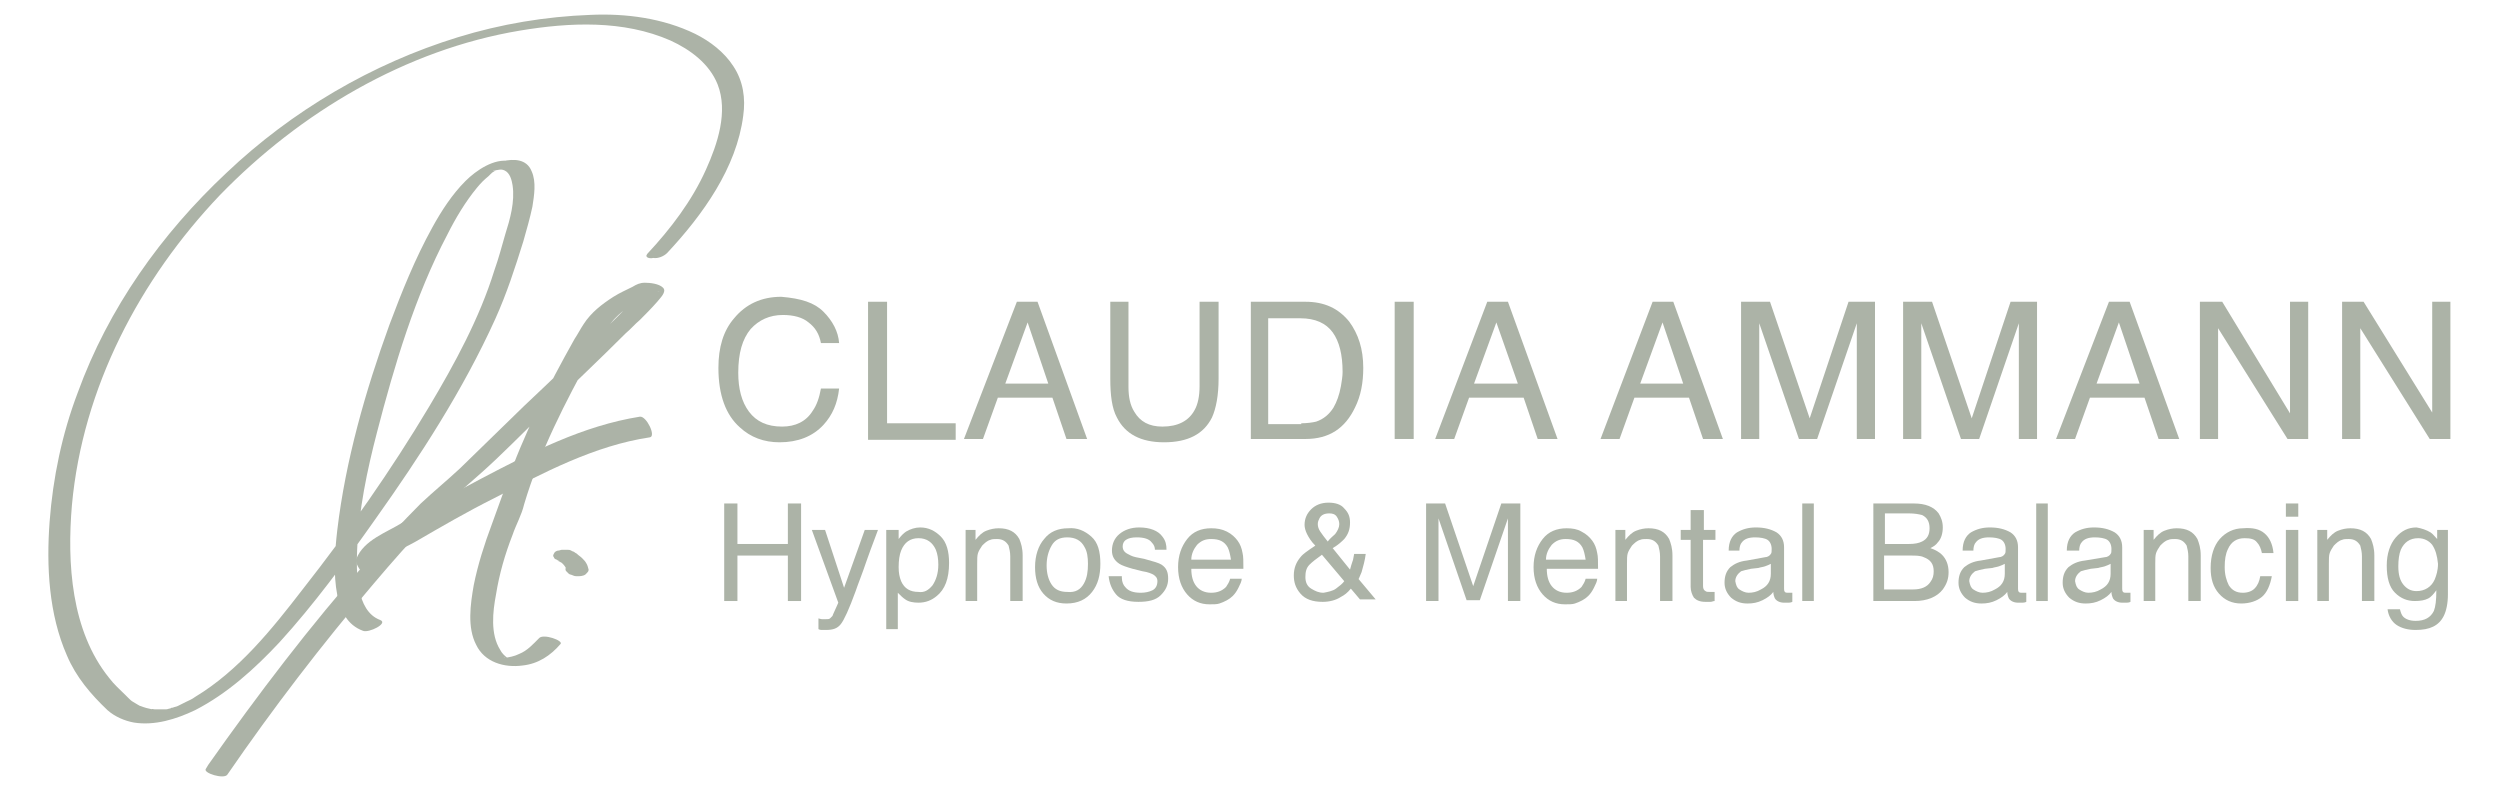 <?xml version="1.0" encoding="UTF-8"?>
<svg xmlns="http://www.w3.org/2000/svg" xmlns:xlink="http://www.w3.org/1999/xlink" version="1.1" id="Ebene_1" x="0px" y="0px" viewBox="0 0 302.4 95.4" style="enable-background:new 0 0 302.4 95.4;" xml:space="preserve">
<style type="text/css">
	.st0{fill:#ACB3A7;}
</style>
<g>
	<g>
		<path class="st0" d="M80.7,30.6C85,26,89.1,20.3,89.9,14c0.3-2.1,0-4.2-1.2-6c-1.1-1.7-2.8-3-4.6-3.9c-3.9-1.9-8.4-2.5-12.7-2.3    c-5.4,0.2-10.8,1.1-16,2.7c-10.4,3.2-20.1,8.9-28,16.4c-7.9,7.4-14.3,16.4-18,26.6c-1.9,5-3,10.3-3.4,15.6    c-0.4,5.4-0.1,11.2,2.1,16.2c1.1,2.6,2.9,4.7,4.9,6.6c0.9,0.8,2.1,1.3,3.2,1.5c2.5,0.4,5.1-0.4,7.4-1.5c3.9-2,7.2-5,10.2-8.2    c4.2-4.6,8-9.8,11.6-14.9c5.4-7.6,10.6-15.6,14.5-24.2c1.4-3.1,2.4-6.2,3.4-9.4c0.4-1.4,0.8-2.8,1.1-4.2c0.2-1.3,0.5-3-0.1-4.3    c-0.6-1.5-2.2-1.5-3.5-1.2c0.3,0,0.6,0,0.9,0c-1.9-0.4-4.1,1.1-5.4,2.4c-1.6,1.6-2.9,3.6-4,5.6c-2.1,3.8-3.7,7.8-5.2,11.8    c-2.9,8-5.3,16.4-6.3,24.8c-0.3,2.6-0.5,5.3,0,7.9c0.4,1.9,1.2,3.6,3.1,4.3c0.7,0.3,3.1-0.9,2.1-1.3c-3-1.1-2.9-6-2.8-8.5    c0.2-4.8,1.2-9.6,2.4-14.2c2.1-8.1,4.6-16.5,8.5-23.9c1-2,2.2-4,3.6-5.7c0.5-0.6,0.8-0.9,1.4-1.4c0.1-0.1,0.2-0.2,0.3-0.3    c0.3-0.2-0.1,0.1,0.1-0.1c0.2-0.1,0.6-0.4,0.3-0.2c0.1,0,0.1-0.1,0.2-0.1c0.2-0.1-0.4,0.1-0.1,0c0.4-0.1-0.4,0.1,0.1,0    c-0.2,0.1-0.3,0.1-0.1,0c-0.4,0.1-0.3,0-0.1,0c0.1,0-0.6,0,0,0c0.5,0,0.7-0.2,1.2,0c0.7,0.3,0.9,1.2,1,1.8c0.3,2-0.3,4.1-0.9,6    c-0.4,1.4-0.8,2.9-1.3,4.3C58,38.5,55,44,51.9,49.2c-4.6,7.7-9.8,15.1-15.3,22.1c-3.7,4.8-7.7,9.8-13,13c-0.4,0.3-0.7,0.4-1.1,0.6    c-0.4,0.2-0.8,0.4-1,0.5c-0.2,0.1-0.4,0.1-0.6,0.2c-0.4,0.1,0.2,0,0,0c-0.1,0-0.2,0-0.3,0.1c-0.2,0-0.3,0.1-0.5,0.1    c-0.2,0,0.3,0,0,0c-0.1,0-0.2,0-0.3,0c-0.2,0-0.3,0-0.5,0c-0.1,0,0.1,0-0.2,0c-0.1,0-0.3,0-0.4,0c-0.1,0-0.5-0.1-0.3,0    c-0.5-0.1-0.9-0.2-1.4-0.4c-0.1,0-0.2-0.1-0.4-0.2c-0.2-0.1-0.3-0.2-0.5-0.3c-0.2-0.1-0.4-0.3-0.6-0.5c-0.1-0.1-0.2-0.2-0.3-0.3    c-0.1-0.1,0.2,0.2,0,0c-0.7-0.7-1.4-1.3-2-2.1c-4.6-5.7-5.1-13.9-4.5-20.9c1.3-14.2,8.2-27.3,17.9-37.5C36.3,13.6,49.1,6,62.9,3.7    c6-1,12.5-1.3,18.2,1.2c2.4,1.1,4.7,2.8,5.7,5.3c1.3,3.3,0,7.2-1.4,10.3c-1.7,3.8-4.3,7.2-7.1,10.2c-0.4,0.5,0.4,0.6,0.7,0.5    C79.6,31.3,80.3,31,80.7,30.6L80.7,30.6z"></path>
	</g>
	<g>
		<path class="st0" d="M27.5,93.7c5.5-8,11.4-15.7,17.7-23.1c2.2-2.6,4.4-5.1,6.8-7.6c2-2,4-3.9,6.1-5.7c2.6-2.3,5.1-4.9,7.6-7.3    c3.3-3.2,6.7-6.4,10-9.7c0.6-0.5,1.1-1.1,1.7-1.6c0.7-0.7,1.4-1.4,2.1-2.2c0.3-0.4,1.2-1.2,0.7-1.7c-0.5-0.5-1.6-0.6-2.2-0.6    c-0.6,0-1,0.2-1.5,0.5c-0.8,0.4-1.5,0.7-2.3,1.2c-1.4,0.9-2.7,1.9-3.6,3.3c-0.4,0.6-0.7,1.2-1.1,1.8c-3.2,5.7-6.2,11.6-8.3,17.7    c-0.6,1.6-1.1,3.1-1.7,4.7c-0.9,2.4-1.7,4.9-2.2,7.4c-0.4,2.3-0.8,5.1,0.3,7.2c1,2.1,3.4,2.8,5.6,2.5c1.9-0.2,3.4-1.2,4.6-2.6    c0.4-0.4-2.1-1.3-2.6-0.7c-0.7,0.7-1.4,1.5-2.4,1.9c-0.6,0.3-1.2,0.4-1.9,0.5c0.3,0-0.3-0.1,0.2,0c-0.1,0-0.3-0.1,0.2,0    c-0.1,0,0.6,0.4,0.1,0c-0.4-0.3-0.7-0.6-0.9-1c-1.2-1.9-0.9-4.6-0.5-6.7c0.4-2.5,1.1-4.9,2-7.2c0.4-1.2,1.1-2.4,1.4-3.7    c1.9-6.4,5-12.4,8.2-18.2c0.9-1.7,1.8-3.4,3.2-4.7c1-0.9,2.1-1.6,3.3-2.2c0.2-0.1,0.4-0.2,0.6-0.3c0.2-0.1,0.4-0.2,0.6-0.3    c0.1,0,0.2-0.1,0.4-0.1c0.1,0,0.1,0,0.1,0c-0.7,0.1-1.4,0-2.1-0.5c-0.3,0.4-0.7,1.2-1.2,1.7c-0.6,0.7-1.2,1.3-1.9,2    c-0.5,0.5-1,1-1.5,1.4c-3.2,3.1-6.4,6.2-9.7,9.3c-2.6,2.5-5.1,5-7.7,7.5c-1.6,1.5-3.2,2.8-4.8,4.3c-2.3,2.3-4.4,4.6-6.5,7    C37.5,75.7,31.2,84,25.2,92.5c-0.1,0.2-0.2,0.3-0.3,0.5C24.5,93.5,27.1,94.3,27.5,93.7L27.5,93.7z"></path>
	</g>
	<g>
		<path class="st0" d="M44.7,69.7c0.8-2.2,3.7-3.1,5.6-4.2c3.1-1.8,6.2-3.6,9.4-5.2c6-3.1,12.2-6.4,18.9-7.4    c0.8-0.1-0.4-2.6-1.2-2.5c-6.9,1.1-13.1,4.3-19.2,7.5c-3.2,1.7-6.4,3.4-9.5,5.3c-1.9,1.2-4.7,2.1-5.6,4.4    C42.8,68.3,44.5,70.3,44.7,69.7L44.7,69.7z"></path>
	</g>
	<g>
		<path class="st0" d="M67.7,67.9C67.7,67.9,67.7,67.9,67.7,67.9c-0.1,0-0.2-0.1-0.3-0.1c0.2,0.1,0.4,0.2,0.6,0.3    C68,68,67.9,68,67.7,67.9c0.3,0.2,0.5,0.4,0.6,0.6c0-0.1-0.1-0.1-0.1-0.2c0.1,0.2,0.3,0.4,0.3,0.6c0-0.1,0-0.1-0.1-0.2    c0,0,0,0,0,0.1c0,0.1,0,0.2,0.1,0.3c0.1,0.1,0.2,0.2,0.3,0.3c0.1,0.1,0.3,0.1,0.5,0.2c0.2,0.1,0.4,0.1,0.5,0.1c0.3,0,0.7,0,1-0.2    c0.1-0.1,0.1-0.1,0.2-0.2c0.1-0.1,0.2-0.2,0.2-0.4c-0.1-0.3-0.1-0.5-0.3-0.8c-0.1-0.2-0.3-0.4-0.5-0.6c-0.2-0.2-0.4-0.3-0.6-0.5    c-0.1-0.1-0.2-0.1-0.3-0.2c-0.1-0.1-0.3-0.1-0.4-0.2c-0.2-0.1-0.3-0.1-0.5-0.1c-0.2,0-0.4,0-0.6,0c-0.2,0-0.3,0.1-0.5,0.1    c-0.1,0-0.3,0.1-0.4,0.2c-0.1,0.2-0.3,0.4-0.1,0.6c0,0.1,0.1,0.1,0.1,0.2C67.4,67.7,67.5,67.8,67.7,67.9L67.7,67.9z"></path>
	</g>
</g>
<g>
	<path class="st0" d="M99.6,37.7c1.1,1.1,1.8,2.4,1.9,3.8h-2.2c-0.2-1.1-0.7-1.9-1.5-2.5c-0.7-0.6-1.8-0.9-3.1-0.9   c-1.6,0-2.9,0.6-3.9,1.7c-1,1.2-1.5,2.9-1.5,5.3c0,1.9,0.4,3.5,1.3,4.7c0.9,1.2,2.2,1.8,4,1.8c1.6,0,2.9-0.6,3.7-1.9   c0.5-0.7,0.8-1.6,1-2.7h2.2c-0.2,1.8-0.8,3.2-1.9,4.4c-1.3,1.4-3.1,2.1-5.3,2.1c-1.9,0-3.5-0.6-4.8-1.8c-1.7-1.5-2.6-3.9-2.6-7.2   c0-2.5,0.6-4.5,1.9-6c1.4-1.7,3.3-2.6,5.7-2.6C96.9,36.1,98.5,36.6,99.6,37.7z"></path>
	<path class="st0" d="M105,36.5h2.3v14.7h8.3v2H105V36.5z"></path>
	<path class="st0" d="M123,36.5h2.5l6,16.6h-2.5l-1.7-5h-6.6l-1.8,5h-2.3L123,36.5z M126.8,46.4l-2.5-7.4l-2.7,7.4H126.8z"></path>
	<path class="st0" d="M136.5,36.5v10.3c0,1.2,0.2,2.2,0.7,3c0.7,1.2,1.8,1.8,3.4,1.8c1.9,0,3.2-0.7,3.9-2c0.4-0.7,0.6-1.7,0.6-2.9   V36.5h2.3v9.3c0,2-0.3,3.6-0.8,4.7c-1,2-2.9,3-5.8,3c-2.8,0-4.7-1-5.7-3c-0.6-1.1-0.8-2.7-0.8-4.7v-9.3H136.5z"></path>
	<path class="st0" d="M151.2,36.5h6.7c2.3,0,4,0.8,5.3,2.4c1.1,1.5,1.7,3.3,1.7,5.6c0,1.8-0.3,3.4-1,4.8c-1.2,2.5-3.1,3.8-6,3.8   h-6.6V36.5z M157.4,51.2c0.7,0,1.4-0.1,1.8-0.2c0.9-0.3,1.6-0.9,2.1-1.7c0.4-0.7,0.7-1.5,0.9-2.6c0.1-0.6,0.2-1.2,0.2-1.7   c0-2.1-0.4-3.7-1.2-4.8c-0.8-1.1-2.1-1.7-3.9-1.7h-3.9v12.8H157.4z"></path>
	<path class="st0" d="M168.7,36.5h2.3v16.6h-2.3V36.5z"></path>
	<path class="st0" d="M179.9,36.5h2.5l6,16.6H186l-1.7-5h-6.6l-1.8,5h-2.3L179.9,36.5z M183.6,46.4L181,39l-2.7,7.4H183.6z"></path>
	<path class="st0" d="M199.9,36.5h2.5l6,16.6H206l-1.7-5h-6.6l-1.8,5h-2.3L199.9,36.5z M203.6,46.4l-2.5-7.4l-2.7,7.4H203.6z"></path>
	<path class="st0" d="M210.9,36.5h3.2l4.8,14.1l4.7-14.1h3.2v16.6h-2.2v-9.8c0-0.3,0-0.9,0-1.7c0-0.8,0-1.6,0-2.5l-4.8,14h-2.2   l-4.8-14v0.5c0,0.4,0,1,0,1.9c0,0.8,0,1.4,0,1.8v9.8h-2.2V36.5z"></path>
	<path class="st0" d="M230.5,36.5h3.2l4.8,14.1l4.7-14.1h3.2v16.6h-2.2v-9.8c0-0.3,0-0.9,0-1.7c0-0.8,0-1.6,0-2.5l-4.8,14h-2.2   l-4.8-14v0.5c0,0.4,0,1,0,1.9c0,0.8,0,1.4,0,1.8v9.8h-2.2V36.5z"></path>
	<path class="st0" d="M255.1,36.5h2.5l6,16.6h-2.5l-1.7-5h-6.6l-1.8,5h-2.3L255.1,36.5z M258.8,46.4l-2.5-7.4l-2.7,7.4H258.8z"></path>
	<path class="st0" d="M266.1,36.5h2.7L277,50V36.5h2.2v16.6h-2.5l-8.4-13.4v13.4h-2.2V36.5z"></path>
	<path class="st0" d="M283.2,36.5h2.7l8.3,13.4V36.5h2.2v16.6h-2.5l-8.4-13.4v13.4h-2.2V36.5z"></path>
</g>
<g>
	<path class="st0" d="M87.6,60.9h1.6v4.9h6.1v-4.9h1.6v11.8h-1.6v-5.5h-6.1v5.5h-1.6V60.9z"></path>
	<path class="st0" d="M104.6,64.1h1.6c-0.2,0.6-0.7,1.8-1.4,3.8c-0.5,1.5-1,2.7-1.3,3.6c-0.8,2.2-1.4,3.5-1.8,4s-0.9,0.7-1.8,0.7   c-0.2,0-0.4,0-0.5,0c-0.1,0-0.2,0-0.4-0.1v-1.3c0.3,0.1,0.4,0.1,0.5,0.1c0.1,0,0.2,0,0.3,0c0.3,0,0.5,0,0.6-0.1   c0.1-0.1,0.2-0.2,0.3-0.3c0,0,0.1-0.3,0.3-0.7s0.3-0.7,0.4-0.9l-3.2-8.8h1.6l2.3,7L104.6,64.1z"></path>
	<path class="st0" d="M107.3,64.1h1.4v1.1c0.3-0.4,0.6-0.7,0.9-0.9c0.5-0.3,1.1-0.5,1.7-0.5c1,0,1.8,0.4,2.5,1.1   c0.7,0.7,1,1.8,1,3.2c0,1.9-0.5,3.2-1.5,4c-0.6,0.5-1.3,0.8-2.2,0.8c-0.6,0-1.2-0.1-1.6-0.4c-0.3-0.2-0.5-0.4-0.9-0.8v4.4h-1.4   V64.1z M112.8,70.8c0.4-0.6,0.7-1.4,0.7-2.5c0-0.7-0.1-1.3-0.3-1.8c-0.4-0.9-1.1-1.4-2.1-1.4c-1,0-1.7,0.5-2.1,1.5   c-0.2,0.5-0.3,1.2-0.3,2c0,0.7,0.1,1.2,0.3,1.7c0.4,0.9,1.1,1.3,2.1,1.3C111.8,71.7,112.3,71.4,112.8,70.8z"></path>
	<path class="st0" d="M116.6,64.1h1.4v1.2c0.4-0.5,0.8-0.9,1.3-1.1c0.5-0.2,1-0.3,1.5-0.3c1.2,0,2,0.4,2.5,1.3   c0.2,0.5,0.4,1.1,0.4,2v5.5h-1.5v-5.4c0-0.5-0.1-0.9-0.2-1.3c-0.3-0.5-0.7-0.8-1.4-0.8c-0.3,0-0.6,0-0.8,0.1   c-0.4,0.1-0.7,0.4-1,0.7c-0.2,0.3-0.4,0.6-0.5,0.9s-0.1,0.7-0.1,1.3v4.5h-1.4V64.1z"></path>
	<path class="st0" d="M132,64.9c0.8,0.7,1.1,1.8,1.1,3.3c0,1.4-0.3,2.5-1,3.4c-0.7,0.9-1.7,1.4-3.1,1.4c-1.2,0-2.1-0.4-2.8-1.2   c-0.7-0.8-1-1.9-1-3.2c0-1.4,0.4-2.6,1.1-3.4c0.7-0.9,1.7-1.3,2.9-1.3C130.3,63.8,131.2,64.2,132,64.9z M131.1,70.6   c0.4-0.7,0.5-1.5,0.5-2.4c0-0.8-0.1-1.5-0.4-2c-0.4-0.8-1.1-1.2-2.1-1.2c-0.9,0-1.5,0.3-1.9,1c-0.4,0.7-0.6,1.5-0.6,2.4   c0,0.9,0.2,1.7,0.6,2.3c0.4,0.6,1,0.9,1.9,0.9C130.1,71.7,130.7,71.3,131.1,70.6z"></path>
	<path class="st0" d="M135.7,69.9c0,0.5,0.2,0.9,0.4,1.1c0.4,0.5,1,0.7,1.9,0.7c0.5,0,1-0.1,1.4-0.3c0.4-0.2,0.6-0.6,0.6-1.1   c0-0.4-0.2-0.6-0.5-0.8c-0.2-0.1-0.6-0.3-1.3-0.4l-1.2-0.3c-0.7-0.2-1.3-0.4-1.6-0.6c-0.6-0.4-0.9-0.9-0.9-1.6c0-0.8,0.3-1.5,0.9-2   c0.6-0.5,1.4-0.8,2.4-0.8c1.3,0,2.3,0.4,2.8,1.1c0.4,0.5,0.5,1,0.5,1.6h-1.4c0-0.3-0.1-0.6-0.4-0.9c-0.3-0.4-0.9-0.6-1.8-0.6   c-0.6,0-1,0.1-1.3,0.3c-0.3,0.2-0.4,0.5-0.4,0.8c0,0.4,0.2,0.7,0.6,0.9c0.2,0.1,0.5,0.3,1,0.4l1,0.2c1.1,0.3,1.8,0.5,2.1,0.7   c0.6,0.4,0.8,0.9,0.8,1.7c0,0.8-0.3,1.4-0.9,2c-0.6,0.6-1.5,0.8-2.7,0.8c-1.3,0-2.2-0.3-2.7-0.9c-0.5-0.6-0.8-1.3-0.9-2.2H135.7z"></path>
	<path class="st0" d="M148.4,64.3c0.6,0.3,1,0.7,1.3,1.1c0.3,0.4,0.5,0.9,0.6,1.5c0.1,0.4,0.1,1,0.1,1.9h-6.3c0,0.9,0.2,1.6,0.6,2.1   c0.4,0.5,1,0.8,1.8,0.8c0.7,0,1.3-0.2,1.8-0.7c0.2-0.3,0.4-0.6,0.5-1h1.4c0,0.3-0.2,0.7-0.4,1.1c-0.2,0.4-0.4,0.7-0.7,1   c-0.4,0.4-1,0.7-1.6,0.9c-0.3,0.1-0.7,0.1-1.2,0.1c-1.1,0-2-0.4-2.7-1.2c-0.7-0.8-1.1-1.9-1.1-3.3c0-1.4,0.4-2.5,1.1-3.4   c0.7-0.9,1.7-1.3,2.9-1.3C147.2,63.9,147.8,64,148.4,64.3z M148.9,67.7c-0.1-0.6-0.2-1.1-0.4-1.5c-0.4-0.7-1-1-2-1   c-0.7,0-1.2,0.2-1.7,0.7c-0.4,0.5-0.7,1.1-0.7,1.8H148.9z"></path>
	<path class="st0" d="M158.1,64.6c-0.2-0.4-0.3-0.8-0.3-1.1c0-0.8,0.3-1.4,0.8-1.9c0.5-0.5,1.2-0.8,2.1-0.8c0.8,0,1.5,0.2,1.9,0.7   c0.5,0.5,0.7,1,0.7,1.7c0,0.8-0.2,1.4-0.7,2c-0.3,0.3-0.7,0.7-1.4,1.1l2.1,2.6c0.1-0.4,0.2-0.7,0.3-1c0.1-0.2,0.1-0.5,0.2-0.9h1.4   c-0.1,0.8-0.3,1.5-0.5,2.2c-0.3,0.7-0.4,1-0.4,0.8l2.1,2.5h-1.9l-1.1-1.3c-0.4,0.5-0.8,0.8-1.2,1c-0.6,0.4-1.4,0.6-2.2,0.6   c-1.2,0-2.1-0.3-2.7-1c-0.6-0.7-0.8-1.4-0.8-2.2c0-0.9,0.3-1.6,0.8-2.2c0.3-0.4,0.9-0.8,1.8-1.4C158.6,65.5,158.3,65,158.1,64.6z    M161.6,71.2c0.4-0.3,0.8-0.6,1-0.9l-2.7-3.2c-0.7,0.5-1.2,0.9-1.5,1.2c-0.4,0.4-0.5,0.9-0.5,1.5c0,0.6,0.2,1.1,0.7,1.4   c0.5,0.3,0.9,0.5,1.5,0.5C160.6,71.6,161.2,71.5,161.6,71.2z M161.5,64.6c0.3-0.4,0.5-0.8,0.5-1.2c0-0.3-0.1-0.6-0.3-0.9   c-0.2-0.3-0.5-0.4-0.9-0.4c-0.6,0-1,0.2-1.2,0.6c-0.1,0.2-0.2,0.4-0.2,0.7c0,0.3,0.1,0.6,0.3,0.9c0.2,0.3,0.5,0.7,0.9,1.2   C160.9,65.1,161.3,64.8,161.5,64.6z"></path>
	<path class="st0" d="M172.5,60.9h2.3l3.4,10l3.4-10h2.3v11.8h-1.5v-7c0-0.2,0-0.6,0-1.2c0-0.6,0-1.2,0-1.8l-3.4,9.9h-1.6l-3.4-9.9   v0.4c0,0.3,0,0.7,0,1.3c0,0.6,0,1,0,1.3v7h-1.5V60.9z"></path>
	<path class="st0" d="M191.3,64.3c0.6,0.3,1,0.7,1.3,1.1c0.3,0.4,0.5,0.9,0.6,1.5c0.1,0.4,0.1,1,0.1,1.9h-6.2c0,0.9,0.2,1.6,0.6,2.1   c0.4,0.5,1,0.8,1.8,0.8c0.7,0,1.3-0.2,1.8-0.7c0.2-0.3,0.4-0.6,0.5-1h1.4c0,0.3-0.2,0.7-0.4,1.1c-0.2,0.4-0.4,0.7-0.7,1   c-0.4,0.4-1,0.7-1.6,0.9c-0.3,0.1-0.7,0.1-1.2,0.1c-1.1,0-2-0.4-2.7-1.2c-0.7-0.8-1.1-1.9-1.1-3.3c0-1.4,0.4-2.5,1.1-3.4   c0.7-0.9,1.7-1.3,2.9-1.3C190.2,63.9,190.8,64,191.3,64.3z M191.8,67.7c-0.1-0.6-0.2-1.1-0.4-1.5c-0.4-0.7-1-1-2-1   c-0.7,0-1.2,0.2-1.7,0.7c-0.4,0.5-0.7,1.1-0.7,1.8H191.8z"></path>
	<path class="st0" d="M195.2,64.1h1.4v1.2c0.4-0.5,0.8-0.9,1.3-1.1c0.5-0.2,1-0.3,1.5-0.3c1.2,0,2,0.4,2.5,1.3   c0.2,0.5,0.4,1.1,0.4,2v5.5h-1.5v-5.4c0-0.5-0.1-0.9-0.2-1.3c-0.3-0.5-0.7-0.8-1.4-0.8c-0.3,0-0.6,0-0.8,0.1   c-0.4,0.1-0.7,0.4-1,0.7c-0.2,0.3-0.4,0.6-0.5,0.9s-0.1,0.7-0.1,1.3v4.5h-1.4V64.1z"></path>
	<path class="st0" d="M204.6,61.7h1.5v2.4h1.4v1.2H206v5.6c0,0.3,0.1,0.5,0.3,0.6c0.1,0.1,0.3,0.1,0.6,0.1c0.1,0,0.1,0,0.2,0   s0.2,0,0.3,0v1.1c-0.2,0-0.3,0.1-0.5,0.1c-0.2,0-0.4,0-0.6,0c-0.7,0-1.1-0.2-1.4-0.5c-0.2-0.3-0.4-0.8-0.4-1.3v-5.7h-1.2v-1.2h1.2   V61.7z"></path>
	<path class="st0" d="M213.5,67.4c0.3,0,0.6-0.2,0.7-0.4c0.1-0.1,0.1-0.3,0.1-0.6c0-0.5-0.2-0.9-0.5-1.1c-0.3-0.2-0.9-0.3-1.5-0.3   c-0.8,0-1.3,0.2-1.6,0.6c-0.2,0.2-0.3,0.6-0.3,1h-1.3c0-1.1,0.4-1.8,1-2.2c0.7-0.4,1.4-0.6,2.3-0.6c1,0,1.8,0.2,2.5,0.6   c0.6,0.4,0.9,1,0.9,1.8v5c0,0.1,0,0.3,0.1,0.4c0.1,0.1,0.2,0.1,0.4,0.1c0.1,0,0.1,0,0.2,0c0.1,0,0.2,0,0.3,0v1.1   c-0.2,0.1-0.4,0.1-0.5,0.1c-0.1,0-0.3,0-0.5,0c-0.5,0-0.9-0.2-1.1-0.5c-0.1-0.2-0.2-0.5-0.2-0.8c-0.3,0.4-0.7,0.7-1.3,1   c-0.6,0.3-1.2,0.4-1.8,0.4c-0.8,0-1.4-0.2-2-0.7c-0.5-0.5-0.8-1.1-0.8-1.8c0-0.8,0.2-1.4,0.7-1.9c0.5-0.4,1.1-0.7,2-0.8L213.5,67.4   z M210.4,71.3c0.3,0.2,0.7,0.4,1.1,0.4c0.5,0,1-0.1,1.5-0.4c0.8-0.4,1.2-1,1.2-1.9v-1.2c-0.2,0.1-0.4,0.2-0.7,0.3   c-0.3,0.1-0.5,0.1-0.8,0.2l-0.9,0.1c-0.5,0.1-0.9,0.2-1.2,0.3c-0.4,0.3-0.7,0.7-0.7,1.2C210,70.8,210.1,71.1,210.4,71.3z"></path>
	<path class="st0" d="M218,60.9h1.4v11.8H218V60.9z"></path>
	<path class="st0" d="M226.4,60.9h5.1c1.4,0,2.4,0.4,3,1.2c0.3,0.5,0.5,1,0.5,1.7c0,0.7-0.2,1.4-0.6,1.8c-0.2,0.3-0.5,0.5-0.9,0.7   c0.6,0.2,1.1,0.5,1.4,0.8c0.5,0.5,0.8,1.2,0.8,2.1c0,0.8-0.2,1.4-0.7,2.1c-0.7,0.9-1.9,1.4-3.4,1.4h-5V60.9z M230.9,65.8   c0.7,0,1.2-0.1,1.6-0.3c0.6-0.3,0.9-0.8,0.9-1.6c0-0.8-0.3-1.3-0.9-1.6c-0.4-0.1-0.9-0.2-1.6-0.2h-2.9v3.7H230.9z M231.4,71.3   c1,0,1.7-0.3,2.1-0.9c0.3-0.4,0.4-0.8,0.4-1.3c0-0.9-0.4-1.4-1.2-1.7c-0.4-0.2-1-0.2-1.6-0.2h-3.2v4.1H231.4z"></path>
	<path class="st0" d="M241.8,67.4c0.3,0,0.6-0.2,0.7-0.4c0.1-0.1,0.1-0.3,0.1-0.6c0-0.5-0.2-0.9-0.5-1.1c-0.3-0.2-0.9-0.3-1.5-0.3   c-0.8,0-1.3,0.2-1.6,0.6c-0.2,0.2-0.3,0.6-0.3,1h-1.3c0-1.1,0.4-1.8,1-2.2c0.7-0.4,1.4-0.6,2.3-0.6c1,0,1.8,0.2,2.5,0.6   c0.6,0.4,0.9,1,0.9,1.8v5c0,0.1,0,0.3,0.1,0.4c0.1,0.1,0.2,0.1,0.4,0.1c0.1,0,0.1,0,0.2,0s0.2,0,0.3,0v1.1   c-0.2,0.1-0.4,0.1-0.5,0.1c-0.1,0-0.3,0-0.5,0c-0.5,0-0.9-0.2-1.1-0.5c-0.1-0.2-0.2-0.5-0.2-0.8c-0.3,0.4-0.7,0.7-1.3,1   c-0.6,0.3-1.2,0.4-1.8,0.4c-0.8,0-1.4-0.2-2-0.7c-0.5-0.5-0.8-1.1-0.8-1.8c0-0.8,0.2-1.4,0.7-1.9c0.5-0.4,1.1-0.7,2-0.8L241.8,67.4   z M238.7,71.3c0.3,0.2,0.7,0.4,1.1,0.4c0.5,0,1-0.1,1.5-0.4c0.8-0.4,1.2-1,1.2-1.9v-1.2c-0.2,0.1-0.4,0.2-0.7,0.3   c-0.3,0.1-0.5,0.1-0.8,0.2l-0.9,0.1c-0.5,0.1-0.9,0.2-1.2,0.3c-0.4,0.3-0.7,0.7-0.7,1.2C238.3,70.8,238.4,71.1,238.7,71.3z"></path>
	<path class="st0" d="M246.3,60.9h1.4v11.8h-1.4V60.9z"></path>
	<path class="st0" d="M254.6,67.4c0.3,0,0.6-0.2,0.7-0.4c0.1-0.1,0.1-0.3,0.1-0.6c0-0.5-0.2-0.9-0.5-1.1c-0.3-0.2-0.9-0.3-1.5-0.3   c-0.8,0-1.3,0.2-1.6,0.6c-0.2,0.2-0.3,0.6-0.3,1H250c0-1.1,0.4-1.8,1-2.2c0.7-0.4,1.4-0.6,2.3-0.6c1,0,1.8,0.2,2.5,0.6   c0.6,0.4,0.9,1,0.9,1.8v5c0,0.1,0,0.3,0.1,0.4c0.1,0.1,0.2,0.1,0.4,0.1c0.1,0,0.1,0,0.2,0c0.1,0,0.2,0,0.3,0v1.1   c-0.2,0.1-0.4,0.1-0.5,0.1c-0.1,0-0.3,0-0.5,0c-0.5,0-0.9-0.2-1.1-0.5c-0.1-0.2-0.2-0.5-0.2-0.8c-0.3,0.4-0.7,0.7-1.3,1   c-0.6,0.3-1.2,0.4-1.8,0.4c-0.8,0-1.4-0.2-2-0.7c-0.5-0.5-0.8-1.1-0.8-1.8c0-0.8,0.2-1.4,0.7-1.9c0.5-0.4,1.1-0.7,2-0.8L254.6,67.4   z M251.5,71.3c0.3,0.2,0.7,0.4,1.1,0.4c0.5,0,1-0.1,1.5-0.4c0.8-0.4,1.2-1,1.2-1.9v-1.2c-0.2,0.1-0.4,0.2-0.7,0.3   c-0.3,0.1-0.5,0.1-0.8,0.2l-0.9,0.1c-0.5,0.1-0.9,0.2-1.2,0.3c-0.4,0.3-0.7,0.7-0.7,1.2C251.1,70.8,251.2,71.1,251.5,71.3z"></path>
	<path class="st0" d="M259.1,64.1h1.4v1.2c0.4-0.5,0.8-0.9,1.3-1.1c0.5-0.2,1-0.3,1.5-0.3c1.2,0,2,0.4,2.5,1.3   c0.2,0.5,0.4,1.1,0.4,2v5.5h-1.5v-5.4c0-0.5-0.1-0.9-0.2-1.3c-0.3-0.5-0.7-0.8-1.4-0.8c-0.3,0-0.6,0-0.8,0.1   c-0.4,0.1-0.7,0.4-1,0.7c-0.2,0.3-0.4,0.6-0.5,0.9c-0.1,0.3-0.1,0.7-0.1,1.3v4.5h-1.4V64.1z"></path>
	<path class="st0" d="M273.9,64.5c0.6,0.5,1,1.3,1.1,2.4h-1.4c-0.1-0.5-0.3-1-0.6-1.3c-0.3-0.4-0.8-0.5-1.5-0.5   c-0.9,0-1.6,0.4-2,1.3c-0.3,0.6-0.4,1.3-0.4,2.2c0,0.9,0.2,1.6,0.5,2.2c0.4,0.6,0.9,0.9,1.7,0.9c0.6,0,1.1-0.2,1.4-0.5   c0.4-0.4,0.6-0.9,0.7-1.5h1.4c-0.2,1.1-0.6,2-1.2,2.5c-0.6,0.5-1.5,0.8-2.5,0.8c-1.1,0-2-0.4-2.7-1.2c-0.7-0.8-1-1.8-1-3.1   c0-1.5,0.4-2.7,1.1-3.5c0.7-0.8,1.7-1.3,2.8-1.3C272.5,63.8,273.3,64,273.9,64.5z"></path>
	<path class="st0" d="M276.5,60.9h1.5v1.6h-1.5V60.9z M276.5,64.1h1.5v8.6h-1.5V64.1z"></path>
	<path class="st0" d="M280.1,64.1h1.4v1.2c0.4-0.5,0.8-0.9,1.3-1.1c0.5-0.2,1-0.3,1.5-0.3c1.2,0,2,0.4,2.5,1.3   c0.2,0.5,0.4,1.1,0.4,2v5.5h-1.5v-5.4c0-0.5-0.1-0.9-0.2-1.3c-0.3-0.5-0.7-0.8-1.4-0.8c-0.3,0-0.6,0-0.8,0.1   c-0.4,0.1-0.7,0.4-1,0.7c-0.2,0.3-0.4,0.6-0.5,0.9c-0.1,0.3-0.1,0.7-0.1,1.3v4.5h-1.4V64.1z"></path>
	<path class="st0" d="M294,64.4c0.3,0.2,0.5,0.5,0.8,0.8v-1.1h1.3v7.8c0,1.1-0.2,2-0.5,2.6c-0.6,1.2-1.7,1.7-3.4,1.7   c-0.9,0-1.7-0.2-2.3-0.6c-0.6-0.4-1-1.1-1.1-1.9h1.5c0.1,0.4,0.2,0.7,0.4,0.9c0.3,0.3,0.8,0.5,1.5,0.5c1.1,0,1.8-0.4,2.2-1.2   c0.2-0.5,0.3-1.3,0.3-2.5c-0.3,0.4-0.6,0.8-1,1c-0.4,0.2-0.9,0.3-1.6,0.3c-0.9,0-1.7-0.3-2.4-1c-0.7-0.7-1-1.8-1-3.3   c0-1.4,0.4-2.6,1.1-3.4c0.7-0.8,1.5-1.2,2.5-1.2C292.9,63.9,293.5,64.1,294,64.4z M294.2,65.9c-0.4-0.5-1-0.8-1.7-0.8   c-1,0-1.7,0.5-2.1,1.4c-0.2,0.5-0.3,1.2-0.3,2c0,1,0.2,1.7,0.6,2.2c0.4,0.5,0.9,0.8,1.6,0.8c1,0,1.8-0.5,2.2-1.4   c0.2-0.5,0.4-1.1,0.4-1.9C294.8,67.2,294.6,66.5,294.2,65.9z"></path>
</g>
</svg>
